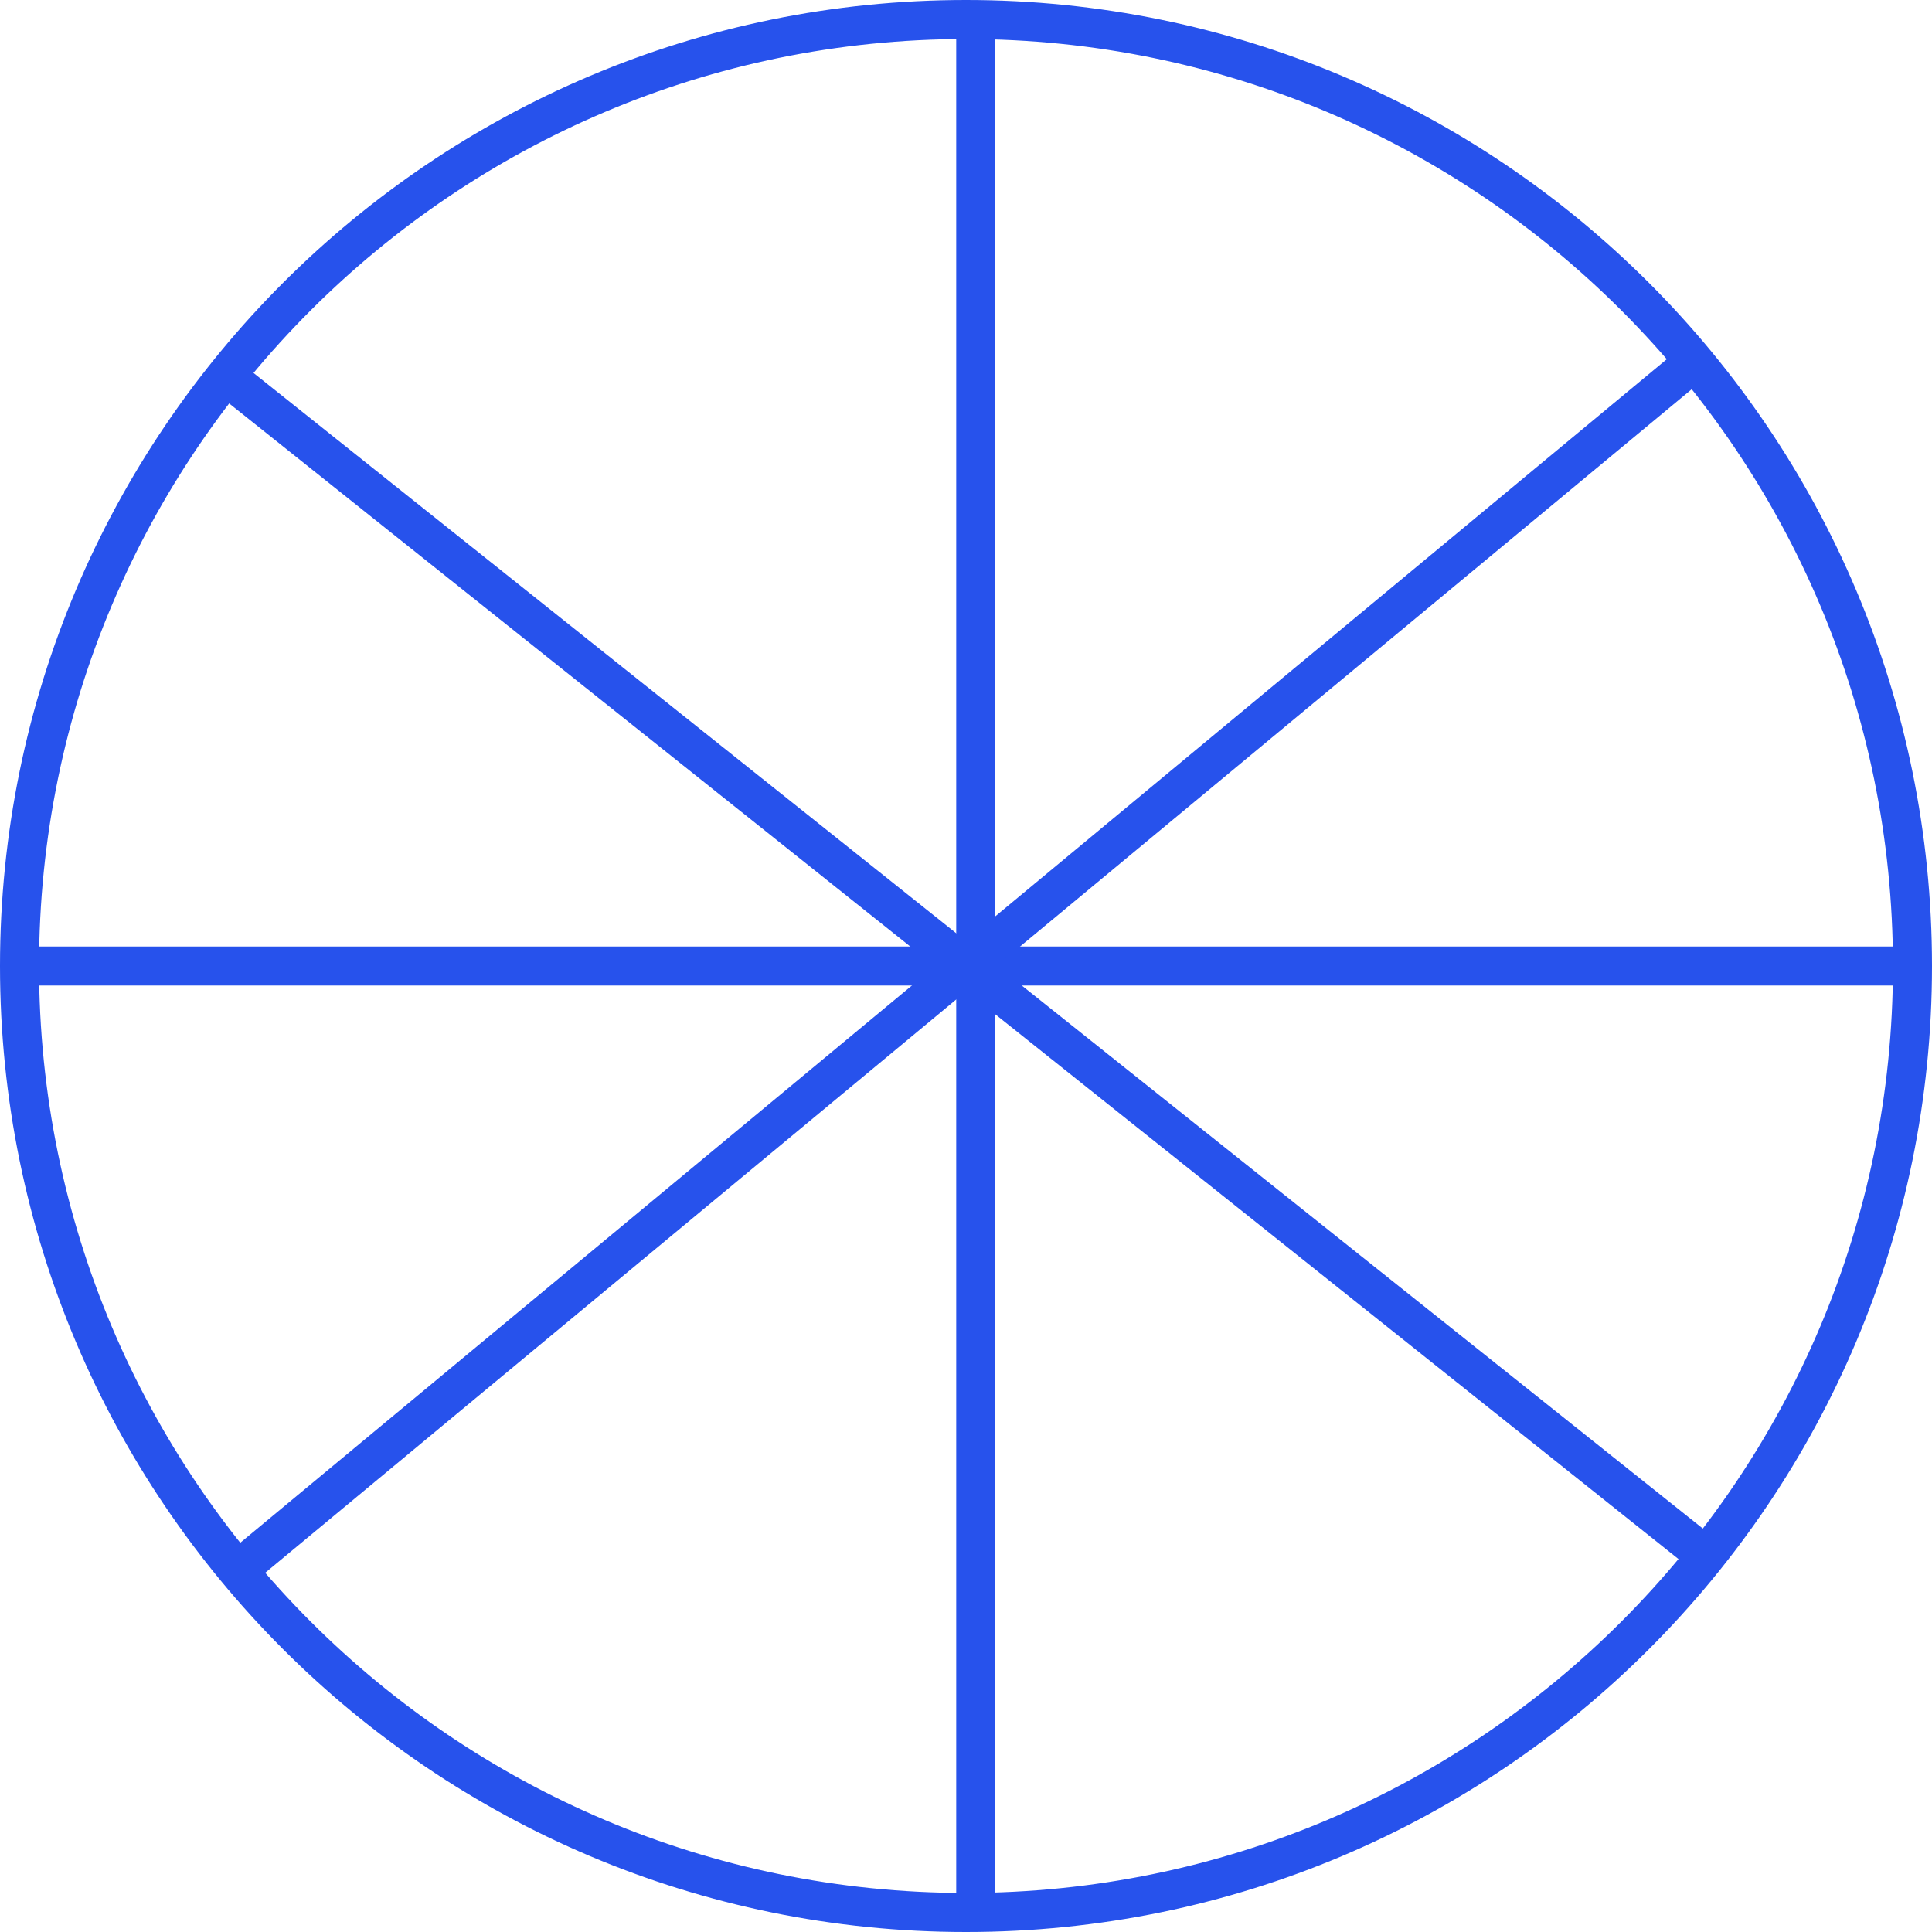 <?xml version="1.0" encoding="UTF-8"?> <svg xmlns="http://www.w3.org/2000/svg" width="85" height="85" viewBox="0 0 85 85" fill="none"> <path fill-rule="evenodd" clip-rule="evenodd" d="M42.5 83.283C65.024 83.283 83.283 65.024 83.283 42.5C83.283 19.976 65.024 1.717 42.5 1.717C19.976 1.717 1.717 19.976 1.717 42.5C1.717 65.024 19.976 83.283 42.5 83.283ZM42.5 85C65.972 85 85 65.972 85 42.5C85 19.028 65.972 0 42.5 0C19.028 0 0 19.028 0 42.5C0 65.972 19.028 85 42.5 85Z" fill="#2752EC"></path> <path fill-rule="evenodd" clip-rule="evenodd" d="M42.07 84.141V0.859H43.788V84.141H42.07Z" fill="#2752EC"></path> <path fill-rule="evenodd" clip-rule="evenodd" d="M84.571 43.359L0.43 43.359L0.43 41.642L84.571 41.642L84.571 43.359Z" fill="#2752EC"></path> <path fill-rule="evenodd" clip-rule="evenodd" d="M75.426 16.298L10.67 70.024L9.573 68.702L74.329 14.976L75.426 16.298Z" fill="#2752EC"></path> <path fill-rule="evenodd" clip-rule="evenodd" d="M74.859 69.399L9.07 16.943L10.141 15.601L75.929 68.056L74.859 69.399Z" fill="#2752EC"></path> </svg> 